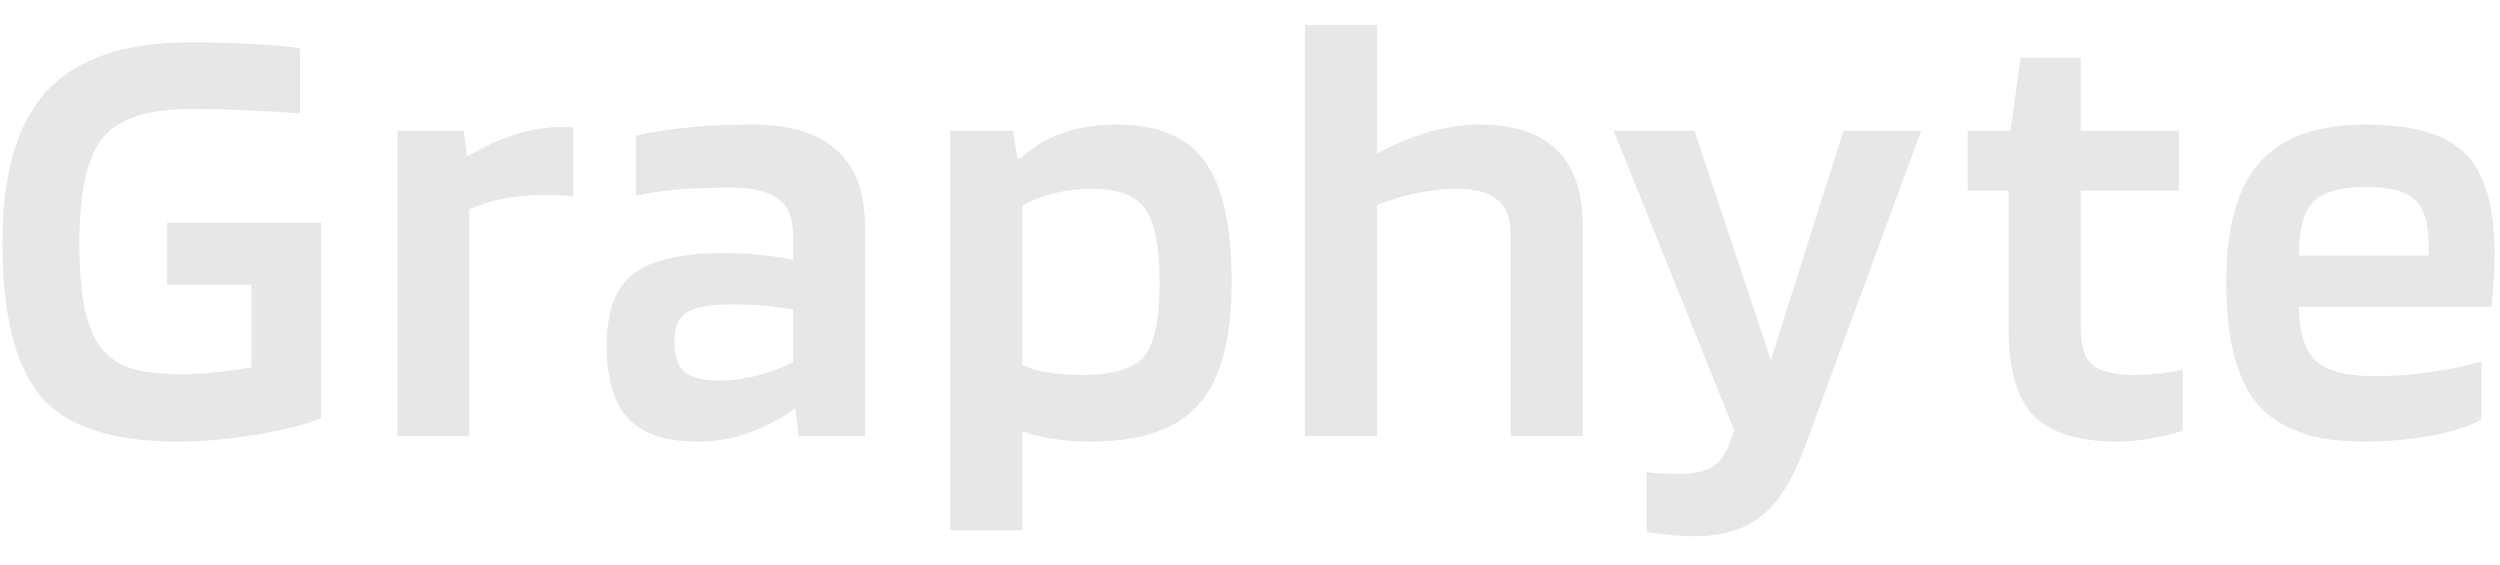 <svg width="84" height="19" viewBox="0 0 84 19" fill="none" xmlns="http://www.w3.org/2000/svg">
<g clip-path="url(#clip0_694_201)">
<path d="M8.45 9.564H5.611V7.487H10.787V14.05C10.398 14.23 9.702 14.41 8.7 14.59C7.698 14.757 6.787 14.84 5.966 14.84C3.754 14.84 2.216 14.327 1.354 13.303C0.505 12.278 0.081 10.554 0.081 8.131C0.081 5.819 0.581 4.122 1.583 3.042C2.599 1.962 4.199 1.422 6.384 1.422C7.204 1.422 7.935 1.443 8.575 1.485C9.229 1.512 9.73 1.561 10.078 1.63V3.811C9.577 3.769 8.999 3.735 8.345 3.707C7.691 3.679 7.037 3.665 6.384 3.665C4.95 3.665 3.969 3.991 3.441 4.642C2.926 5.292 2.668 6.456 2.668 8.131C2.668 8.934 2.71 9.599 2.794 10.125C2.891 10.651 3.03 11.08 3.211 11.413C3.448 11.828 3.782 12.126 4.213 12.306C4.658 12.486 5.312 12.576 6.175 12.576C6.467 12.576 6.808 12.555 7.197 12.513C7.587 12.472 8.004 12.416 8.45 12.347V9.564Z" fill="#E7E7E7"/>
<path d="M15.774 14.653H13.353V4.392H15.586L15.69 5.223H15.753C16.268 4.919 16.789 4.683 17.318 4.517C17.847 4.351 18.362 4.268 18.863 4.268C19.002 4.268 19.092 4.268 19.134 4.268C19.189 4.268 19.231 4.275 19.259 4.289V6.615C19.176 6.587 19.064 6.573 18.925 6.573C18.8 6.559 18.577 6.552 18.257 6.552C17.77 6.552 17.318 6.594 16.901 6.677C16.483 6.76 16.108 6.878 15.774 7.03V14.653Z" fill="#E7E7E7"/>
<path d="M23.452 14.84C22.394 14.84 21.615 14.583 21.114 14.071C20.627 13.545 20.384 12.728 20.384 11.62C20.384 10.485 20.676 9.682 21.26 9.211C21.859 8.74 22.881 8.505 24.328 8.505C24.732 8.505 25.142 8.526 25.56 8.567C25.977 8.609 26.339 8.664 26.645 8.733V7.861C26.645 7.321 26.478 6.926 26.144 6.677C25.81 6.428 25.282 6.303 24.558 6.303C23.904 6.303 23.32 6.324 22.805 6.366C22.304 6.407 21.824 6.476 21.365 6.573V4.559C21.893 4.434 22.464 4.344 23.076 4.289C23.702 4.219 24.44 4.185 25.288 4.185C26.555 4.185 27.501 4.476 28.127 5.057C28.753 5.625 29.066 6.483 29.066 7.633V14.653H26.833L26.729 13.739H26.687C26.242 14.071 25.727 14.341 25.142 14.549C24.572 14.743 24.008 14.84 23.452 14.84ZM24.621 10.229C23.869 10.229 23.354 10.319 23.076 10.499C22.798 10.665 22.659 10.99 22.659 11.475C22.659 11.946 22.77 12.285 22.993 12.493C23.229 12.686 23.626 12.783 24.182 12.783C24.586 12.783 25.01 12.728 25.455 12.617C25.915 12.493 26.311 12.34 26.645 12.16V10.395C26.311 10.339 25.977 10.298 25.643 10.27C25.323 10.243 24.982 10.229 24.621 10.229Z" fill="#E7E7E7"/>
<path d="M34.35 17.81H31.929V4.392H34.037L34.183 5.327H34.288C34.677 4.953 35.143 4.669 35.686 4.476C36.229 4.282 36.841 4.185 37.523 4.185C38.914 4.185 39.902 4.6 40.486 5.431C41.085 6.248 41.384 7.605 41.384 9.502C41.384 11.385 41.015 12.749 40.278 13.593C39.54 14.424 38.33 14.84 36.646 14.84C36.173 14.84 35.742 14.805 35.352 14.736C34.963 14.68 34.629 14.597 34.35 14.486V17.81ZM38.963 9.502C38.963 8.297 38.803 7.473 38.483 7.03C38.177 6.573 37.571 6.345 36.667 6.345C36.236 6.345 35.825 6.393 35.436 6.49C35.046 6.587 34.684 6.726 34.35 6.906V12.264C34.601 12.375 34.886 12.458 35.206 12.513C35.54 12.569 35.916 12.596 36.333 12.596C37.404 12.596 38.107 12.389 38.441 11.973C38.789 11.544 38.963 10.72 38.963 9.502Z" fill="#E7E7E7"/>
<path d="M46.268 14.653H43.847V0.841H46.268V5.161C46.852 4.842 47.437 4.6 48.021 4.434C48.605 4.268 49.169 4.185 49.712 4.185C50.867 4.185 51.729 4.469 52.3 5.036C52.884 5.59 53.176 6.428 53.176 7.549V14.653H50.755V7.861C50.755 7.335 50.609 6.954 50.317 6.719C50.039 6.469 49.586 6.345 48.96 6.345C48.529 6.345 48.077 6.393 47.604 6.49C47.131 6.587 46.685 6.719 46.268 6.885V14.653Z" fill="#E7E7E7"/>
<path d="M56.474 15.92C56.989 15.92 57.371 15.823 57.622 15.629C57.872 15.449 58.088 15.061 58.269 14.466L54.22 4.392H56.933L59.5 12.098L61.942 4.392H64.551L60.606 15.11C60.217 16.162 59.736 16.91 59.166 17.353C58.609 17.796 57.872 18.017 56.954 18.017C56.675 18.017 56.39 18.003 56.098 17.976C55.806 17.948 55.548 17.913 55.326 17.872V15.857C55.437 15.885 55.569 15.899 55.722 15.899C55.875 15.913 56.126 15.92 56.474 15.92Z" fill="#E7E7E7"/>
<path d="M73.336 12.409V14.466C73.1 14.563 72.766 14.646 72.335 14.715C71.917 14.798 71.534 14.84 71.187 14.84C69.865 14.84 68.919 14.556 68.348 13.988C67.778 13.406 67.493 12.444 67.493 11.101V6.407H66.115V4.392H67.555L67.889 1.942H69.913V4.392H73.211V6.407H69.913V11.018C69.913 11.627 70.046 12.043 70.31 12.264C70.574 12.486 71.047 12.596 71.729 12.596C71.966 12.596 72.244 12.583 72.564 12.555C72.884 12.513 73.142 12.465 73.336 12.409Z" fill="#E7E7E7"/>
<path d="M83.378 12.139V14.092C83.03 14.3 82.48 14.48 81.729 14.632C80.992 14.77 80.219 14.84 79.412 14.84C77.77 14.84 76.588 14.424 75.864 13.593C75.155 12.763 74.8 11.392 74.8 9.481C74.8 7.639 75.175 6.296 75.927 5.452C76.678 4.607 77.868 4.185 79.496 4.185C81.068 4.185 82.181 4.51 82.835 5.161C83.489 5.812 83.816 6.926 83.816 8.505C83.816 8.796 83.809 9.066 83.795 9.315C83.781 9.55 83.753 9.883 83.712 10.312H77.242C77.256 11.17 77.443 11.773 77.805 12.119C78.181 12.465 78.842 12.638 79.788 12.638C80.414 12.638 81.061 12.589 81.729 12.493C82.397 12.396 82.946 12.278 83.378 12.139ZM79.496 6.282C78.647 6.282 78.056 6.449 77.722 6.781C77.402 7.113 77.242 7.716 77.242 8.588H81.604V8.152C81.59 7.446 81.43 6.961 81.124 6.698C80.817 6.421 80.275 6.282 79.496 6.282Z" fill="#E7E7E7"/>
</g>
<defs>
<clipPath id="clip0_694_201">
<rect width="83.736" height="17.177" fill="white" transform="translate(0.081 0.841)"/>
</clipPath>
</defs>
</svg>
